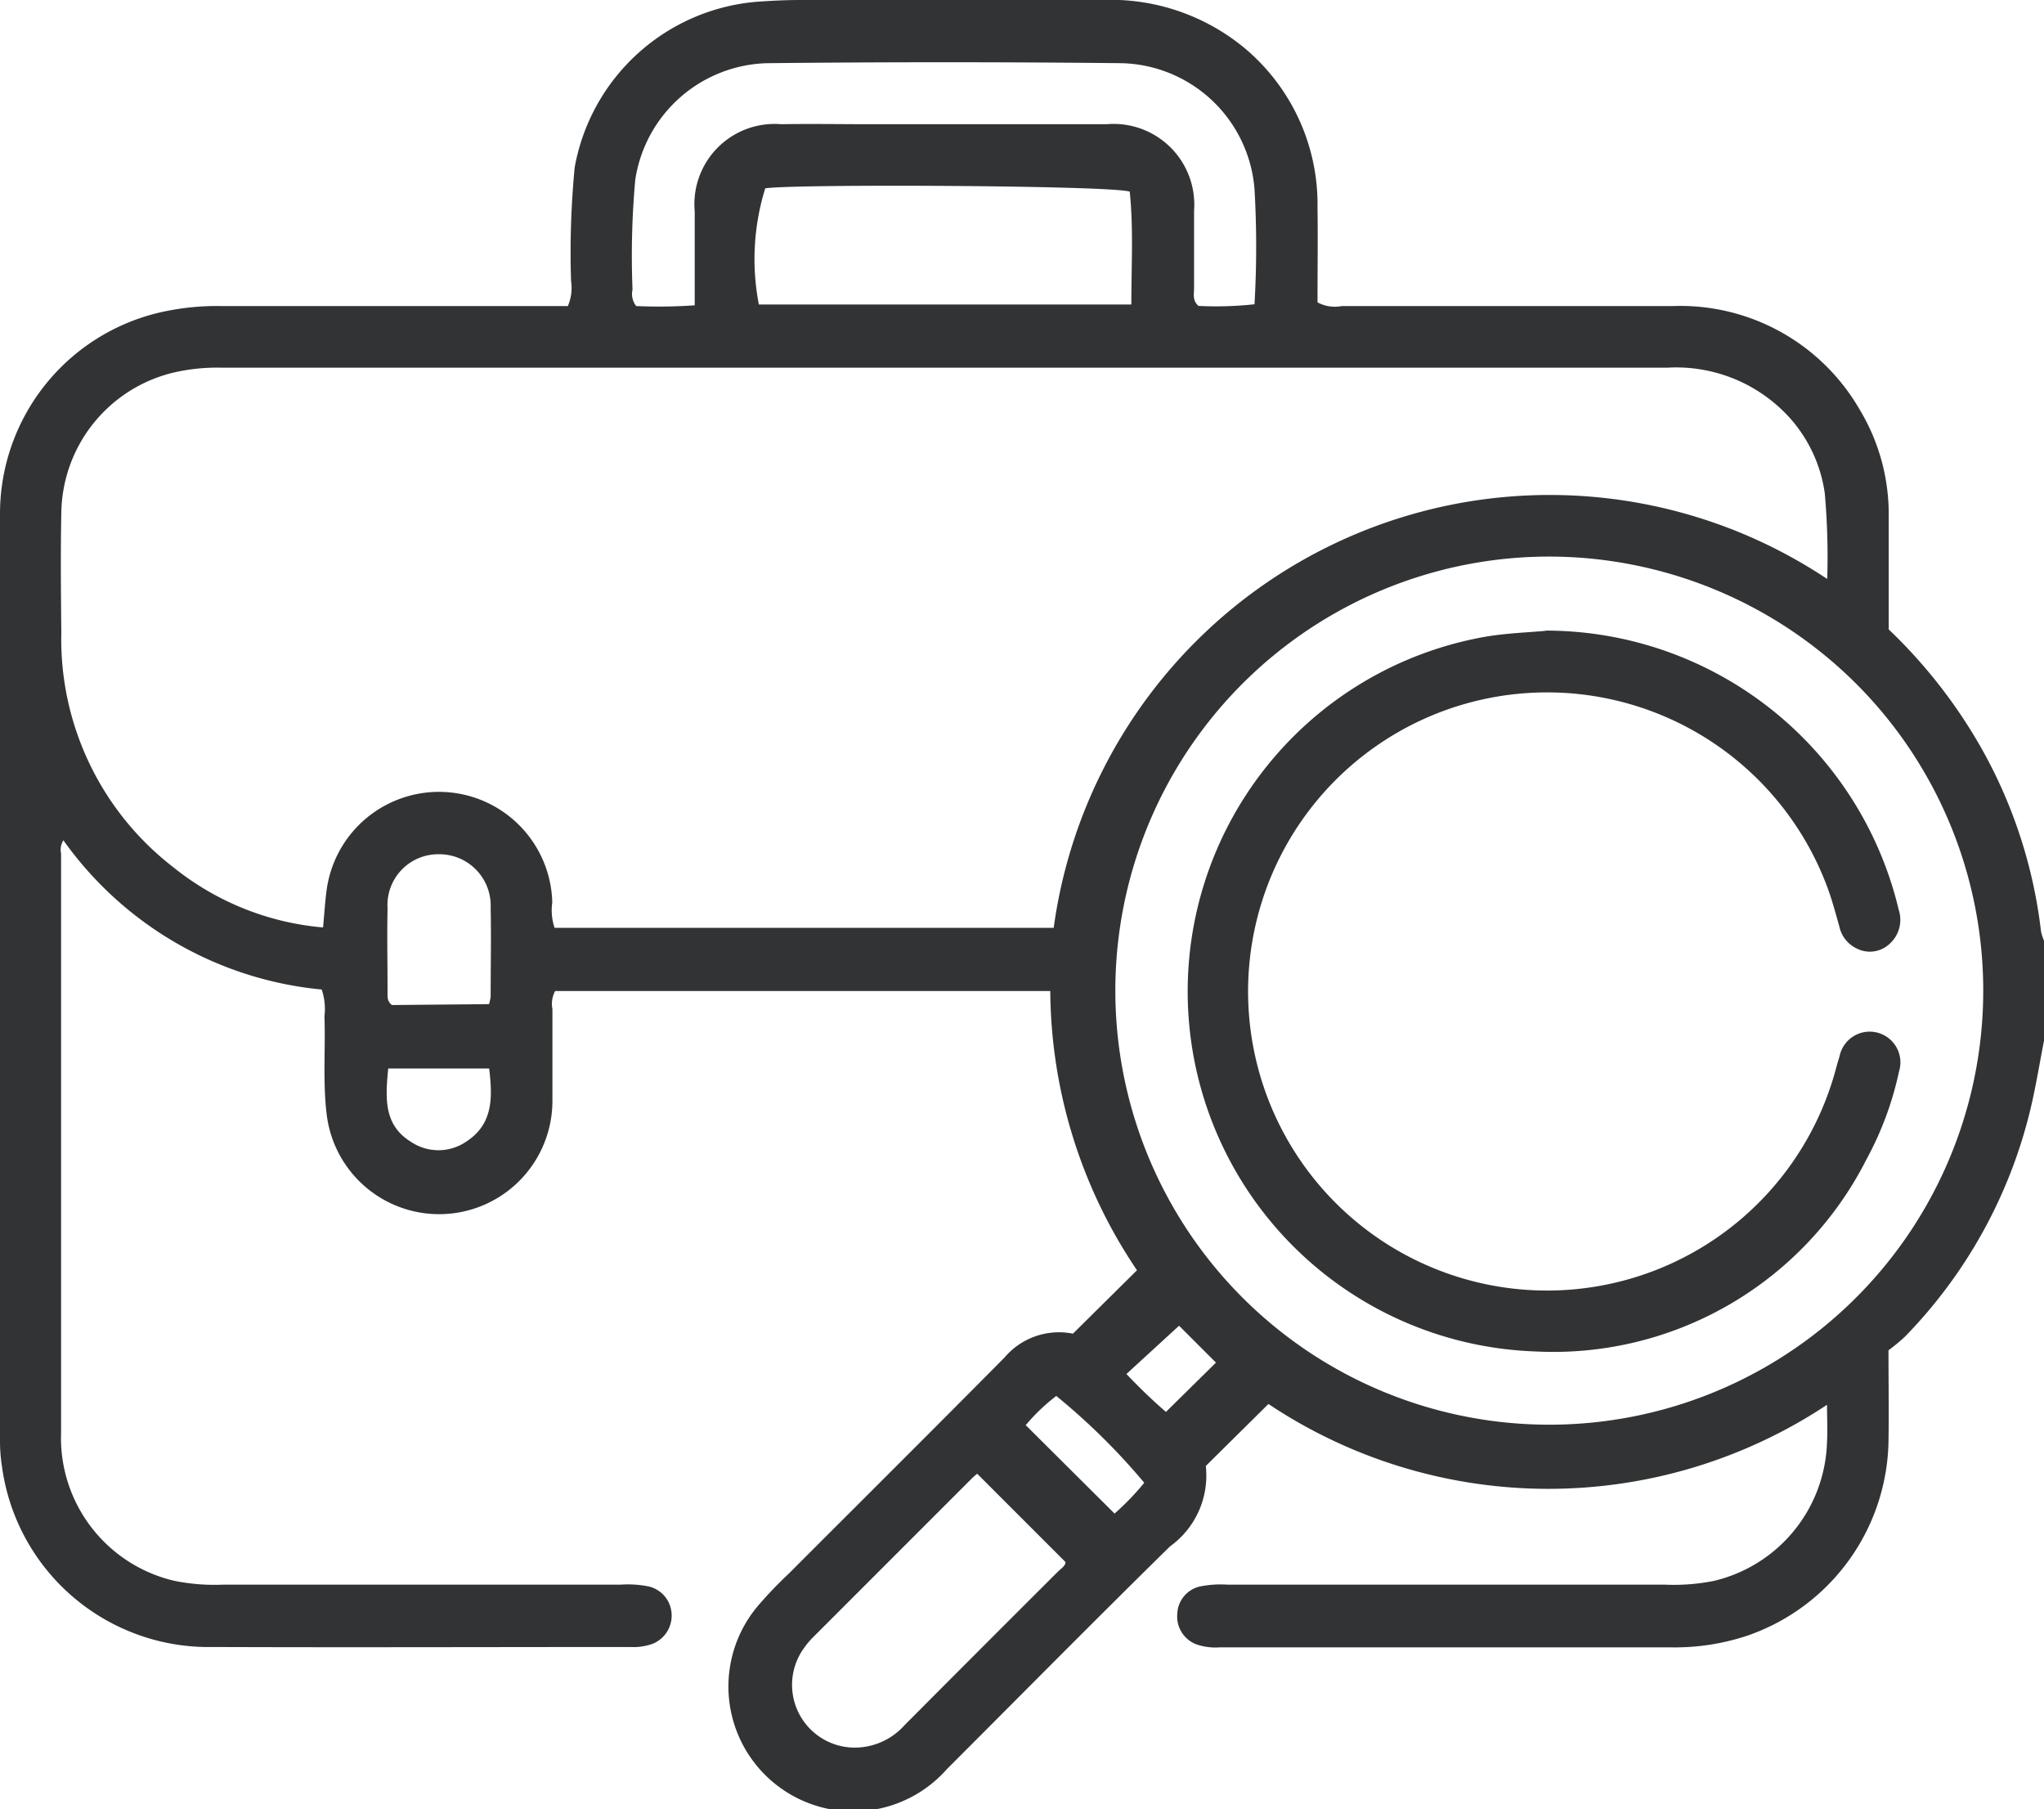 <svg id="icon-careers" xmlns="http://www.w3.org/2000/svg" xmlns:xlink="http://www.w3.org/1999/xlink" width="27.536" height="24.367" viewBox="0 0 27.536 24.367">
  <defs>
    <clipPath id="clip-path">
      <rect id="Rectangle_6065" data-name="Rectangle 6065" width="27.536" height="24.367" fill="none"/>
    </clipPath>
  </defs>
  <g id="Group_10648" data-name="Group 10648" clip-path="url(#clip-path)">
    <path id="Path_9577" data-name="Path 9577" d="M27.536,14.016c-.062.315-.112.633-.188.944A6.581,6.581,0,0,1,25.664,18a2.525,2.525,0,0,1-.223.185c0,.434.007.836,0,1.237a2.821,2.821,0,0,1-1.883,2.6,3.083,3.083,0,0,1-1.03.164h-6.1a.784.784,0,0,1-.317-.043.4.4,0,0,1-.251-.408.392.392,0,0,1,.3-.368,1.405,1.405,0,0,1,.374-.026h5.886a2.764,2.764,0,0,0,.668-.05,1.98,1.98,0,0,0,1.525-1.881c.009-.151,0-.3,0-.491a6.792,6.792,0,0,1-7.525-.011l-.844.835a1.174,1.174,0,0,1-.482,1.083c-1.01.992-2.006,2-3.006,3A1.68,1.68,0,0,1,10.234,21.6a5.62,5.62,0,0,1,.393-.408c.969-.97,1.941-1.936,2.906-2.91a.96.96,0,0,1,.921-.321l.863-.854a6.783,6.783,0,0,1-1.168-3.761H7.479a.361.361,0,0,0-.037.243c0,.412,0,.825,0,1.236A1.526,1.526,0,0,1,4.4,15c-.052-.438-.014-.877-.029-1.315a.815.815,0,0,0-.037-.359,4.828,4.828,0,0,1-3.48-2.01.237.237,0,0,0-.031.179v7.794a1.976,1.976,0,0,0,1.523,2,2.717,2.717,0,0,0,.667.052H8.363a1.44,1.44,0,0,1,.374.024.4.4,0,0,1,.31.361.408.408,0,0,1-.272.418.791.791,0,0,1-.291.037c-1.872,0-3.745.007-5.617,0a2.809,2.809,0,0,1-2.84-2.427A2.255,2.255,0,0,1,0,19.382Q0,13.16,0,6.939A2.785,2.785,0,0,1,2.186,4.2a3.448,3.448,0,0,1,.8-.079H7.65a.623.623,0,0,0,.043-.34,11.966,11.966,0,0,1,.049-1.528,2.723,2.723,0,0,1,2.45-2.23c.2-.014.393-.024.59-.024h4.059A2.831,2.831,0,0,1,16.78.658a2.743,2.743,0,0,1,.969,2.131c.006.429,0,.859,0,1.282a.484.484,0,0,0,.326.05h4.461a2.789,2.789,0,0,1,2.513,1.388,2.725,2.725,0,0,1,.395,1.432c0,.511,0,1.019,0,1.535a6.928,6.928,0,0,1,1.227,1.562,6.566,6.566,0,0,1,.825,2.506.627.627,0,0,0,.041.125Zm-2.92-6.225a9.836,9.836,0,0,0-.033-1.146,1.921,1.921,0,0,0-.464-1.009,2.062,2.062,0,0,0-1.656-.685H2.975a2.569,2.569,0,0,0-.666.073A1.97,1.97,0,0,0,.826,6.911c-.011.537-.005,1.075,0,1.612a3.877,3.877,0,0,0,1.51,3.157,3.725,3.725,0,0,0,2.016.81c.018-.187.027-.357.051-.523a1.527,1.527,0,0,1,3.037.186.741.741,0,0,0,.031.342h6.724a6.744,6.744,0,0,1,10.418-4.7m-3.756-.3a5.846,5.846,0,1,0,4.151,1.715,5.864,5.864,0,0,0-4.151-1.715M16.9,4.1a13.46,13.46,0,0,0,0-1.558A1.841,1.841,0,0,0,15.113.85q-2.39-.025-4.78,0a1.847,1.847,0,0,0-1.775,1.57A11.424,11.424,0,0,0,8.521,3.9a.261.261,0,0,0,.05.221,6.872,6.872,0,0,0,.788-.01c0-.441,0-.852,0-1.263a1.081,1.081,0,0,1,1.168-1.176c.394-.007.788,0,1.181,0,1.066,0,2.131,0,3.2,0a1.087,1.087,0,0,1,1.178,1.165V3.881c0,.077-.025.163.059.238a4.726,4.726,0,0,0,.753-.022M15.219,2.58c-.255-.085-4.557-.105-4.91-.044A3.212,3.212,0,0,0,10.223,4.1h5.018c0-.521.03-1.024-.022-1.523M13.164,19.848a.853.853,0,0,0-.077.068l-2.129,2.129a1.1,1.1,0,0,0-.136.163.845.845,0,0,0,.7,1.328.9.9,0,0,0,.662-.3q1.033-1.038,2.07-2.072c.042-.042.1-.075.1-.127L13.167,19.85M6.588,13.523a.666.666,0,0,0,.022-.1c0-.4.008-.8,0-1.2a.692.692,0,0,0-.7-.719.684.684,0,0,0-.689.729c-.008.374,0,.747,0,1.124,0,.06-.01.127.06.178ZM5.23,14.39c-.039.4-.062.76.306.987a.664.664,0,0,0,.759-.012c.352-.237.34-.594.295-.975Zm8.585,4.8,1.2,1.194a3.522,3.522,0,0,0,.4-.415A8.805,8.805,0,0,0,14.23,18.8a2.547,2.547,0,0,0-.408.389m2.062-1.335-.709.65a7.282,7.282,0,0,0,.532.511l.674-.664-.5-.5" transform="translate(0 0.001)" fill="#313335"/>
    <path id="Path_9578" data-name="Path 9578" d="M42.627,20.065a4.89,4.89,0,0,1,4.754,3.761.434.434,0,0,1-.129.463.388.388,0,0,1-.428.062.428.428,0,0,1-.243-.3c-.056-.2-.109-.4-.184-.588a4.028,4.028,0,1,0,.142,2.488c.014-.052.029-.1.045-.154a.414.414,0,1,1,.8.209,4.369,4.369,0,0,1-.437,1.179,4.728,4.728,0,0,1-4.471,2.588,4.851,4.851,0,0,1-.66-9.626c.284-.048.57-.057.809-.079" transform="translate(-21.802 -11.572)" fill="#313335"/>
  </g>
</svg>
